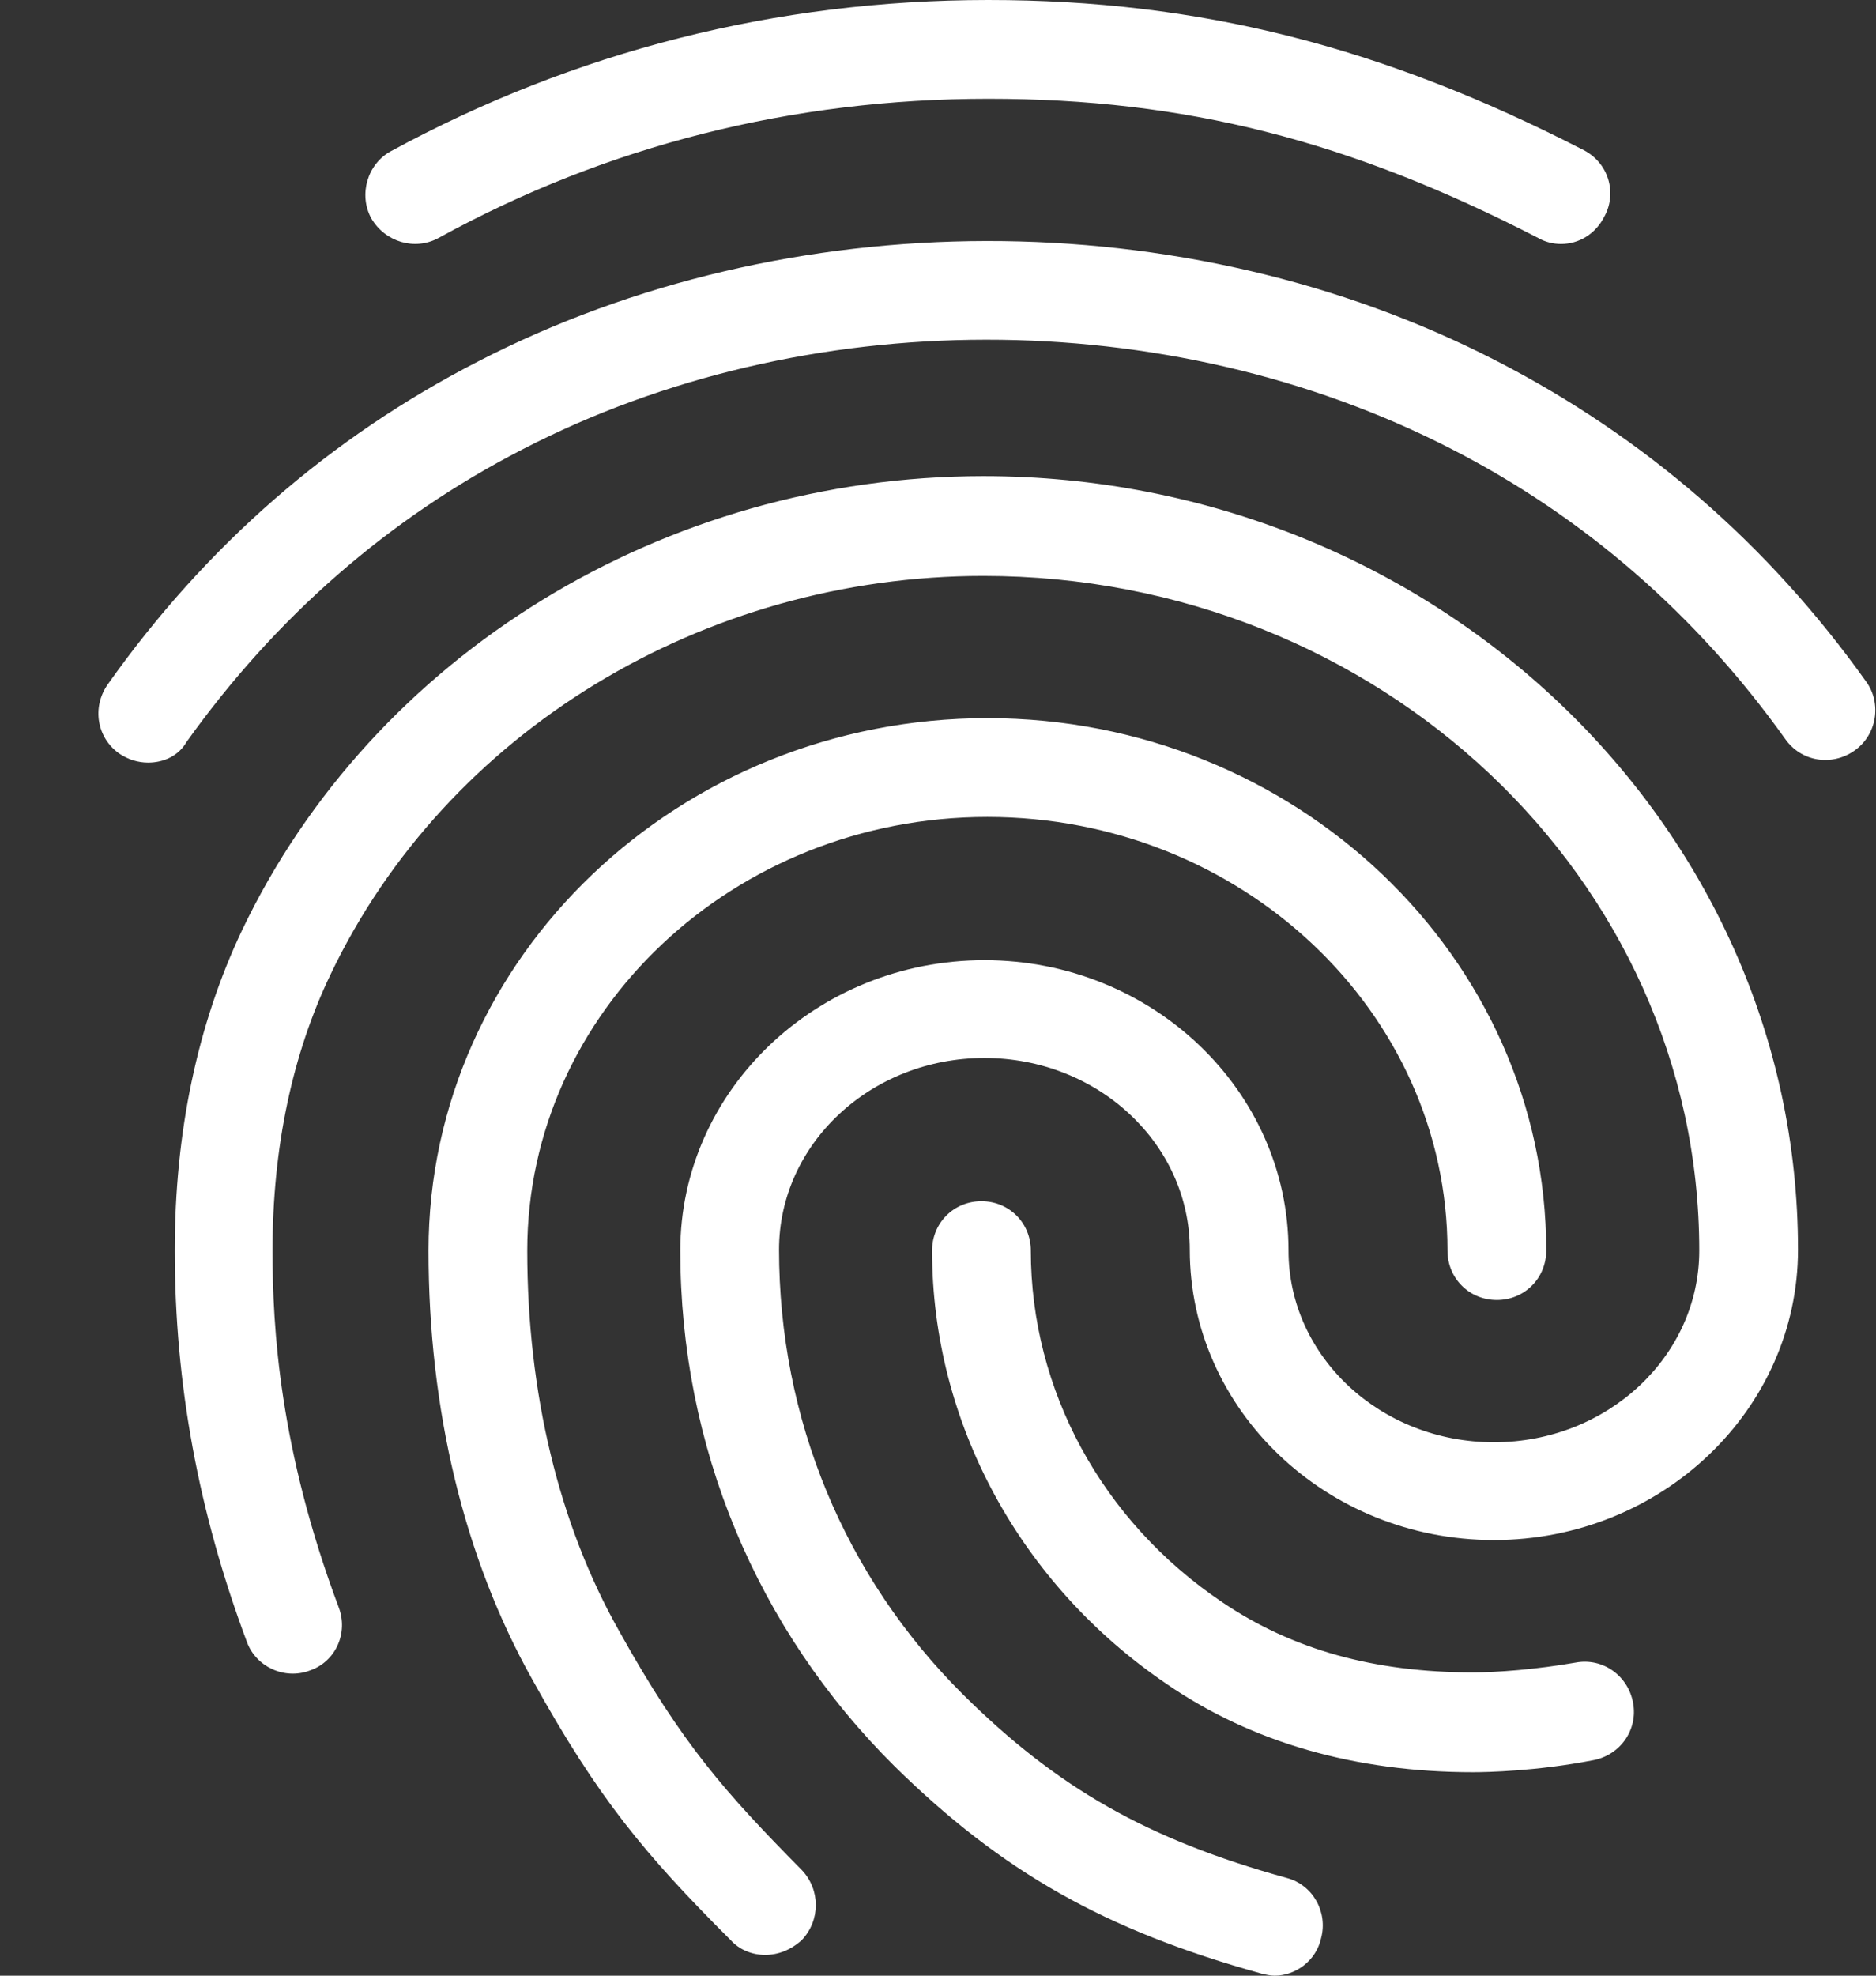 <svg width="19" height="20" viewBox="0 0 19 20" fill="none" xmlns="http://www.w3.org/2000/svg">
<rect x="0" y="0" width="19" height="20" fill="#333333" stroke="none"/>
<path d="M15.81 2.47C15.73 2.47 15.65 2.45 15.58 2.41C13.66 1.42 12 1 10.01 1C8.03 1 6.15 1.47 4.44 2.41C4.2 2.54 3.9 2.45 3.76 2.21C3.63 1.97 3.72 1.66 3.96 1.53C5.82 0.52 7.86 1.52588e-05 10.01 1.52588e-05C12.14 1.52588e-05 14 0.47 16.04 1.52C16.29 1.65 16.38 1.95 16.25 2.19C16.16 2.37 15.99 2.47 15.81 2.47ZM1.5 7.72C1.4 7.72 1.3 7.69 1.21 7.63C0.98 7.47 0.93 7.16 1.09 6.93C2.08 5.53 3.34 4.43 4.84 3.66C7.98 2.04 12 2.03 15.15 3.65C16.65 4.42 17.91 5.51 18.9 6.9C19.06 7.12 19.01 7.44 18.78 7.6C18.55 7.76 18.24 7.71 18.08 7.48C17.18 6.22 16.04 5.23 14.69 4.54C11.82 3.07 8.15 3.07 5.29 4.55C3.93 5.25 2.79 6.25 1.89 7.51C1.81 7.65 1.66 7.72 1.5 7.72ZM7.75 19.79C7.62 19.79 7.49 19.74 7.4 19.64C6.53 18.77 6.06 18.21 5.39 17C4.7 15.77 4.34 14.27 4.34 12.66C4.34 9.69 6.88 7.27 10 7.27C13.12 7.27 15.66 9.69 15.66 12.66C15.66 12.94 15.44 13.16 15.16 13.16C14.88 13.16 14.66 12.94 14.66 12.66C14.66 10.24 12.57 8.27 10 8.27C7.43 8.27 5.34 10.24 5.34 12.66C5.34 14.1 5.66 15.43 6.27 16.51C6.91 17.66 7.35 18.15 8.12 18.93C8.31 19.13 8.31 19.44 8.12 19.64C8.01 19.74 7.88 19.79 7.75 19.79ZM14.92 17.94C13.73 17.94 12.68 17.64 11.82 17.05C10.33 16.04 9.44 14.4 9.44 12.66C9.44 12.38 9.66 12.16 9.94 12.16C10.22 12.16 10.44 12.38 10.44 12.66C10.44 14.07 11.16 15.4 12.38 16.22C13.09 16.7 13.92 16.93 14.92 16.93C15.16 16.93 15.56 16.9 15.96 16.83C16.23 16.78 16.49 16.96 16.54 17.24C16.59 17.51 16.41 17.77 16.13 17.82C15.56 17.93 15.06 17.94 14.92 17.94ZM12.91 20C12.87 20 12.82 19.99 12.78 19.98C11.19 19.54 10.15 18.95 9.06 17.88C7.66 16.49 6.89 14.64 6.89 12.66C6.89 11.04 8.27 9.72 9.97 9.72C11.67 9.72 13.05 11.04 13.05 12.66C13.05 13.73 13.98 14.6 15.13 14.6C16.28 14.6 17.21 13.73 17.21 12.66C17.21 8.89 13.96 5.83 9.96 5.83C7.12 5.83 4.52 7.41 3.35 9.86C2.96 10.67 2.76 11.62 2.76 12.66C2.76 13.44 2.83 14.67 3.43 16.27C3.53 16.53 3.4 16.82 3.14 16.91C2.88 17.01 2.59 16.87 2.5 16.62C2.01 15.31 1.77 14.01 1.77 12.66C1.77 11.46 2 10.37 2.45 9.42C3.78 6.63 6.73 4.82 9.96 4.82C14.51 4.82 18.21 8.33 18.21 12.65C18.21 14.27 16.83 15.59 15.13 15.59C13.43 15.59 12.05 14.27 12.05 12.65C12.05 11.58 11.12 10.71 9.97 10.71C8.82 10.71 7.89 11.58 7.89 12.65C7.89 14.36 8.55 15.96 9.76 17.16C10.71 18.1 11.62 18.62 13.03 19.01C13.3 19.08 13.45 19.36 13.38 19.62C13.33 19.85 13.12 20 12.91 20Z" fill="white"/>
</svg>
